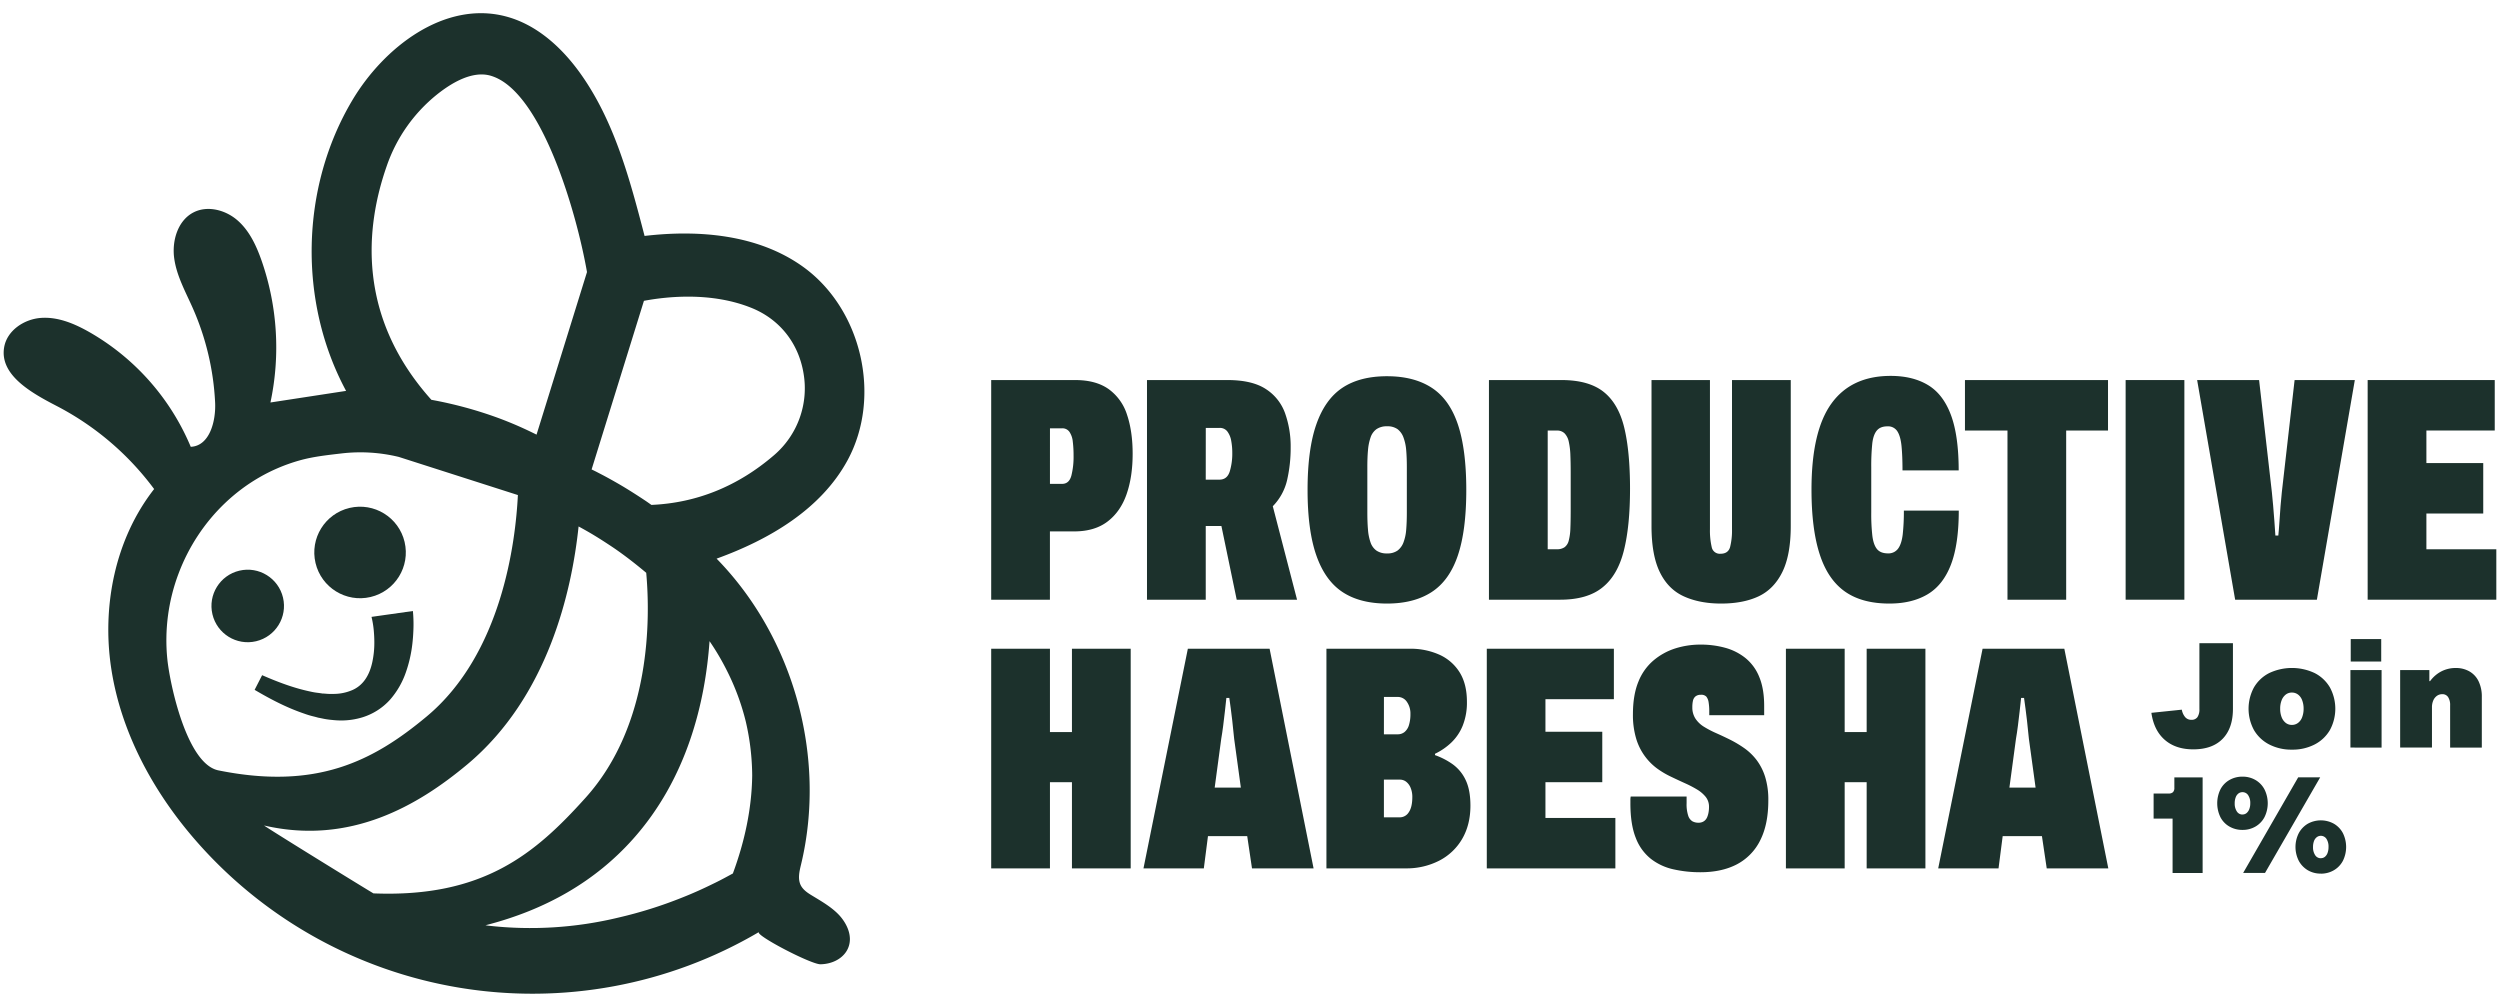 <svg xmlns="http://www.w3.org/2000/svg" id="Layer_1" data-name="Layer 1" viewBox="0 0 1705.01 686.62"><defs><style>.cls-1{fill:#1c312c;}</style></defs><path class="cls-1" d="M676,409V259.2h57.27q14.16,0,22.87,6.2a34.26,34.26,0,0,1,12.52,17.53q3.81,11.34,3.81,26.57,0,15.67-4.14,27.55t-12.95,18.62q-8.82,6.75-22.76,6.75H716.05V409Zm40.07-79h8.27c3.2,0,5.3-1.85,6.32-5.55a52.42,52.42,0,0,0,1.52-13.61,77.52,77.52,0,0,0-.54-9.69,14.3,14.3,0,0,0-2.29-6.64,5.81,5.81,0,0,0-5-2.4h-8.27Z"></path><path class="cls-1" d="M782.25,409V259.2h54.87q16.77,0,26.14,6.1a32.56,32.56,0,0,1,13.17,16.55,67.59,67.59,0,0,1,3.81,23.3,98.12,98.12,0,0,1-2.39,22.1,37.56,37.56,0,0,1-9.8,18L884.6,409H843.44L833,358.72H822.32V409Zm40.07-81.88h9.36q5.22,0,7-5.55a41.82,41.82,0,0,0,1.74-12.52,44.83,44.83,0,0,0-.76-8.61,14.73,14.73,0,0,0-2.62-6.2,6.32,6.32,0,0,0-5.33-2.4h-9.36Z"></path><path class="cls-1" d="M946,411.63q-18.51,0-30.38-7.84t-17.85-24.93q-6-17.1-6-44.75t6-44.75q6-17.1,17.85-24.94T946,256.59q18.3,0,30.38,7.83t17.86,24.94q5.76,17.1,5.77,44.75t-5.77,44.75q-5.78,17.1-17.86,24.93T946,411.63Zm0-34.19a11.72,11.72,0,0,0,7.19-2,12.41,12.41,0,0,0,4-5.55,31.17,31.17,0,0,0,1.85-8.71q.43-5.12.43-11.65V318.65c0-4.36-.14-8.2-.43-11.54a32.4,32.4,0,0,0-1.85-8.71,12.47,12.47,0,0,0-4-5.67,11.78,11.78,0,0,0-7.19-2,12.25,12.25,0,0,0-7.29,2,11.4,11.4,0,0,0-4,5.67,35.58,35.58,0,0,0-1.74,8.71q-.45,5-.44,11.54v30.92q0,6.54.44,11.65a34.17,34.17,0,0,0,1.74,8.71,11.33,11.33,0,0,0,4,5.55A12.18,12.18,0,0,0,946,377.44Z"></path><path class="cls-1" d="M1015.47,409V259.2h49.43q18.51,0,28.64,7.95t14.15,24.28q4,16.33,4,42,0,25.47-4.25,42.24t-14.59,25Q1082.55,409,1064,409Zm40.07-34.41h6.31a8.78,8.78,0,0,0,5.23-1.41,8,8,0,0,0,2.83-4.58,37.54,37.54,0,0,0,1.09-8.05q.21-4.9.22-11.87V322.57q0-7-.22-12.31a49.32,49.32,0,0,0-1.09-9,11.57,11.57,0,0,0-2.83-5.67,7.09,7.09,0,0,0-5.23-1.95h-6.31Z"></path><path class="cls-1" d="M1173.78,411.63q-14.6,0-25.37-4.9T1132,390.18q-5.67-11.64-5.66-31.46V259.2h39.85V360.89a49.78,49.78,0,0,0,1.2,12.2,5.59,5.59,0,0,0,6,4.57q5.23,0,6.54-4.57a46,46,0,0,0,1.3-12.2V259.2h40.07v99.52q0,19.81-5.77,31.46t-16.22,16.55Q1188.8,411.64,1173.78,411.63Z"></path><path class="cls-1" d="M1288.54,411.63q-18.74,0-30.38-8.27T1241,377.88q-5.55-17.2-5.55-44,0-39.86,13.61-58.69t40.39-18.83q15,0,25.37,6.2t15.68,20.36q5.32,14.16,5.33,37.9h-38.32q0-9.81-.66-16.55T1294,294.15a7.46,7.46,0,0,0-6.75-3.38c-3.34,0-5.8,1-7.4,3.05s-2.61,5.09-3,9.15a151.5,151.5,0,0,0-.65,15.68v30.92a133.09,133.09,0,0,0,.76,15.9q.77,6.09,3.16,9t7.4,2.94a8.1,8.1,0,0,0,7-3.26q2.4-3.27,3.16-9.8a144.74,144.74,0,0,0,.76-16.12h37.45q0,22.88-5.33,36.81t-15.9,20.25Q1304,411.64,1288.54,411.63Z"></path><path class="cls-1" d="M1369.11,409V293.61h-29V259.2h97.56v34.41h-28.53V409Z"></path><path class="cls-1" d="M1449.69,409V259.2h40.06V409Z"></path><path class="cls-1" d="M1524.38,409,1498.46,259.2h42.25l8.71,76.43q.43,3.71.87,9.15l.87,10.89q.43,5.44.66,9.58h2c.29-2.76.55-5.91.77-9.47s.46-7.15.76-10.78.58-6.75.87-9.37l8.71-76.43H1606L1580.12,409Z"></path><path class="cls-1" d="M1614.75,409V259.2h86.67v34.41h-46.61v22.21h38.77v34.4h-38.77v24.39h47.69V409Z"></path><path class="cls-1" d="M676,592.26V442.44h40.07v56.83h15V442.44h40.07V592.26H731.07v-58.8h-15v58.8Z"></path><path class="cls-1" d="M779.85,592.26l30.27-149.82h55.75l30,149.82h-42l-3.26-22H823.84l-2.83,22Zm48.57-55.09h17.85l-4.57-33.32c-.15-1.31-.33-3.05-.55-5.23s-.47-4.6-.76-7.29-.62-5.37-1-8.06-.69-5.12-1-7.3h-2q-.44,4.14-1,9.15t-1.2,10c-.43,3.34-.87,6.24-1.3,8.71Z"></path><path class="cls-1" d="M904.63,592.26V442.44h56.62a48,48,0,0,1,20.58,4.14,31.35,31.35,0,0,1,13.72,12.08q4.89,7.95,4.9,19.93a42.3,42.3,0,0,1-2.84,16.22,33.13,33.13,0,0,1-7.73,11.54,43,43,0,0,1-11.21,7.73V515a48.68,48.68,0,0,1,12.19,6.32,27.71,27.71,0,0,1,8.72,10.67q3.25,6.75,3.26,17.42,0,13.07-5.66,22.76A38.31,38.31,0,0,1,981.5,587a48.63,48.63,0,0,1-22.86,5.23Zm39.2-91.46h9.36a7.21,7.21,0,0,0,4.79-1.63,9.77,9.77,0,0,0,2.94-4.69,25.33,25.33,0,0,0,1-7.62,13.78,13.78,0,0,0-2.39-8.16,7.42,7.42,0,0,0-6.32-3.38h-9.36Zm0,56.62h10.88a7.16,7.16,0,0,0,6.1-3.49q2.4-3.48,2.4-10.45a16.12,16.12,0,0,0-1.09-6,9.85,9.85,0,0,0-3-4.24,6.92,6.92,0,0,0-4.36-1.53H943.83Z"></path><path class="cls-1" d="M1014,592.26V442.44h86.67v34.41H1054v22.21h38.76v34.4H1054v24.39h47.69v34.41Z"></path><path class="cls-1" d="M1159.63,594.87a82.47,82.47,0,0,1-18.4-2,38.55,38.55,0,0,1-15.24-7.07,33.25,33.25,0,0,1-10.35-14.27q-3.71-9.14-3.7-23.73v-2.07a10.77,10.77,0,0,1,.22-2.51h38.11v4.58a24.93,24.93,0,0,0,1.09,8.49,6.94,6.94,0,0,0,2.83,3.81,8.3,8.3,0,0,0,4.13,1,6.88,6.88,0,0,0,2.62-.44,5.79,5.79,0,0,0,2-1.3,6.62,6.62,0,0,0,1.41-2.18,14.79,14.79,0,0,0,.87-3.05,19.82,19.82,0,0,0,.33-3.7,10.71,10.71,0,0,0-2.29-7,22.47,22.47,0,0,0-5.88-5,76.84,76.84,0,0,0-8.16-4.24q-4.58-2.07-9.58-4.47A58.11,58.11,0,0,1,1130,524a39.11,39.11,0,0,1-14.15-20.36,55.8,55.8,0,0,1-2.18-16.55q0-13.06,3.7-22.1a36.71,36.71,0,0,1,10.35-14.59,43.49,43.49,0,0,1,14.81-8.17,56.48,56.48,0,0,1,17.31-2.61,62.53,62.53,0,0,1,16.77,2.18,38.26,38.26,0,0,1,13.82,7,31.78,31.78,0,0,1,9.37,12.85q3.38,8.07,3.37,19.82v6.31h-37.45v-2.61a37.18,37.18,0,0,0-.44-6.21,8.15,8.15,0,0,0-1.52-3.81,4.59,4.59,0,0,0-3.7-1.3,5.68,5.68,0,0,0-3.71,1.08,5.29,5.29,0,0,0-1.74,2.95,19.76,19.76,0,0,0-.43,4.46,13.82,13.82,0,0,0,2.17,7.84,18.67,18.67,0,0,0,5.88,5.55,68.09,68.09,0,0,0,8.39,4.36q4.68,2.07,9.47,4.46a77.33,77.33,0,0,1,9.47,5.66,38.49,38.49,0,0,1,8.39,8.06,38,38,0,0,1,5.88,11.54,52.89,52.89,0,0,1,2.17,16.12q0,16.32-5.55,27.22a36.79,36.79,0,0,1-15.9,16.33Q1174.23,594.88,1159.63,594.87Z"></path><path class="cls-1" d="M1218,592.26V442.44h40.07v56.83h15V442.44h40.07V592.26h-40.07v-58.8h-15v58.8Z"></path><path class="cls-1" d="M1321.86,592.26l30.27-149.82h55.75l30,149.82h-42l-3.27-22h-26.78l-2.83,22Zm48.56-55.09h17.86l-4.57-33.32c-.15-1.31-.33-3.05-.55-5.23s-.47-4.6-.76-7.29-.62-5.37-1-8.06-.69-5.12-1-7.3h-2q-.43,4.14-1,9.15t-1.2,10c-.43,3.34-.87,6.24-1.3,8.71Z"></path><path class="cls-1" d="M1495.82,511.06q-12,0-19.42-6.46t-9.15-18.45L1488,484a10.7,10.7,0,0,0,2.34,5.13,5.37,5.37,0,0,0,4.17,1.78,4.78,4.78,0,0,0,4.16-1.83,9.37,9.37,0,0,0,1.33-5.49V438.68h22.87v44.73q0,13.21-7,20.43T1495.82,511.06Z"></path><path class="cls-1" d="M1563.11,511.26a32.83,32.83,0,0,1-15.45-3.51,25.5,25.5,0,0,1-10.42-9.81,30.52,30.52,0,0,1,0-29.17,25.25,25.25,0,0,1,10.42-9.76,36.32,36.32,0,0,1,30.9,0,25.31,25.31,0,0,1,10.42,9.76,30.52,30.52,0,0,1,0,29.17,25.56,25.56,0,0,1-10.42,9.81A32.83,32.83,0,0,1,1563.11,511.26Zm0-16.87a6.74,6.74,0,0,0,4.17-1.38,8.47,8.47,0,0,0,2.79-3.86,16,16,0,0,0,1-5.84,15.71,15.71,0,0,0-1-5.75,8.47,8.47,0,0,0-2.79-3.86,6.8,6.8,0,0,0-4.17-1.37,6.72,6.72,0,0,0-4.22,1.37,9,9,0,0,0-2.8,3.86,15.29,15.29,0,0,0-1,5.75,15.55,15.55,0,0,0,1,5.84,9,9,0,0,0,2.8,3.86A6.66,6.66,0,0,0,1563.11,494.39Z"></path><path class="cls-1" d="M1603,509.84V457h21.25v52.86Zm.21-58.65V435.84H1624v15.35Z"></path><path class="cls-1" d="M1636.91,509.84V457h19.92v7.52h.51a22.15,22.15,0,0,1,7.62-6.61,21.06,21.06,0,0,1,9.86-2.33,18.33,18.33,0,0,1,9.45,2.38,15.55,15.55,0,0,1,6.2,6.82,23.85,23.85,0,0,1,2.14,10.52v34.56H1671V481.07a9.79,9.79,0,0,0-1.38-5.64,4.56,4.56,0,0,0-4-2,6.16,6.16,0,0,0-3.66,1.16,7.45,7.45,0,0,0-2.49,3.21,11.49,11.49,0,0,0-.86,4.57v27.45Z"></path><path class="cls-1" d="M1481.71,595.37V558.31h-12.94V541.18h10.33a3.94,3.94,0,0,0,2.89-.93,4.08,4.08,0,0,0,.93-3V530.2h19.28v65.17Z"></path><path class="cls-1" d="M1529.38,566a17.48,17.48,0,0,1-8.89-2.28,15.66,15.66,0,0,1-6.14-6.38,21.68,21.68,0,0,1,0-19,15.72,15.72,0,0,1,6.14-6.38,17.48,17.48,0,0,1,8.89-2.28,17.26,17.26,0,0,1,8.85,2.28,16.18,16.18,0,0,1,6.14,6.38,21.24,21.24,0,0,1,0,19,16.12,16.12,0,0,1-6.14,6.38A17.26,17.26,0,0,1,1529.38,566Zm0-10.52a4.28,4.28,0,0,0,2.75-.93,6.34,6.34,0,0,0,1.86-2.65,10.66,10.66,0,0,0,.7-4.05,9.36,9.36,0,0,0-1.49-5.59,4.55,4.55,0,0,0-3.82-2,4.45,4.45,0,0,0-2.79.93,5.81,5.81,0,0,0-1.86,2.66,11.32,11.32,0,0,0-.65,4,9.63,9.63,0,0,0,1.44,5.54A4.48,4.48,0,0,0,1529.38,555.52Zm.47,39.85,37.52-65.17h15l-37.61,65.17Zm53,.47a17.12,17.12,0,0,1-8.89-2.28,16.63,16.63,0,0,1-6.15-6.38,20.93,20.93,0,0,1,0-19,16.6,16.6,0,0,1,6.15-6.37,18.37,18.37,0,0,1,17.73,0,16.18,16.18,0,0,1,6.15,6.37,21.35,21.35,0,0,1,0,19,16.21,16.21,0,0,1-6.15,6.38A17.22,17.22,0,0,1,1582.83,595.84Zm0-10.52a4.25,4.25,0,0,0,2.74-.93,6.06,6.06,0,0,0,1.82-2.66,11.54,11.54,0,0,0,.65-4.05,9.58,9.58,0,0,0-1.44-5.59A4.57,4.57,0,0,0,1580,571a5.93,5.93,0,0,0-1.86,2.65,11.54,11.54,0,0,0-.65,4,9.61,9.61,0,0,0,1.44,5.54A4.48,4.48,0,0,0,1582.83,585.32Z"></path><path class="cls-1" d="M571.22,623c-5-4.91-11.36-8.55-17.41-12.22-3-1.81-6-3.81-7.63-6.9-2.25-4.35-1-9.58.15-14.34,17.58-73.2-5-154.75-57.61-208.54,35.77-12.94,71.08-33.57,89.26-67,23.63-43.42,9.74-103.45-30.48-132.19C517,160,476.84,156.54,439.6,160.91c-10-38.43-20.43-77.81-43.37-110.23C383.41,32.56,366,16.54,344.44,11.06,303.21.55,262,31.87,240.25,68.44c-35.33,59.36-37,137.33-4.22,198.15l-51.59,7.91a180,180,0,0,0-6.06-96.81c-3.57-10.16-8.29-20.34-16.41-27.41s-20.36-10.34-29.95-5.44c-10.79,5.52-14.87,19.4-13.2,31.4s7.77,22.85,12.67,33.93a181,181,0,0,1,15.22,64.33c.61,12.82-3.79,29.67-16.62,30.22a162.36,162.36,0,0,0-69.33-78.33C50.72,220.7,39.54,216,28,216.81S4.86,225.37,2.85,236.73c-3.37,19,18.6,31.24,35.73,40.11a194,194,0,0,1,66.54,56.69c-26.65,34.06-35.78,80-29.2,122.72s27.86,82.33,56,115.16a304.62,304.62,0,0,0,385.71,64.23c-3.22,1.89,35.58,22.17,42,22,15.12-.34,25.83-12.92,16.54-28.39A31.55,31.55,0,0,0,571.22,623Zm-171.8-79c-34.42,38.29-69.8,68.27-144.74,65.29C238.54,599.55,179,562.74,180.17,563c58.7,13.55,105-13.67,138.43-41.59,55.21-46.16,71.38-118.39,76-162.37,2.43,1.32,4.84,2.67,7.25,4.06,5.62,3.27,11.11,6.82,16.53,10.45,7.77,5.3,15.17,11.09,22.35,17.1C443.45,421,444.44,493.94,399.42,544ZM512.55,210c19.15,7.73,32.08,24,35.48,44.71a60.07,60.07,0,0,1-20.19,55.78c-24.64,21.17-52.76,32.53-83.59,33.86-1.38-1-2.74-1.95-4.13-2.89-6.16-4.09-12.38-8.08-18.81-11.78-3.22-1.85-6.46-3.67-9.78-5.43l-5-2.6-2.6-1.28-.45-.21,35.69-115C454.78,202.24,485.17,198.93,512.55,210ZM263.72,113.32A107.42,107.42,0,0,1,298,64.47c22.92-18.26,35.06-13.52,39.05-12,32.92,12.84,56.1,92.13,63.28,133.07L365.92,296.43a254.5,254.5,0,0,0-25.83-11.27,276.39,276.39,0,0,0-45.89-12.49C243.12,215.7,249.19,154.87,263.72,113.32ZM121.81,391.1c13.68-36.31,43.32-66,82.37-77.05,9.35-2.65,19.08-3.67,28.82-4.82a111.12,111.12,0,0,1,39,2.4l81.2,26c-1.58,32-10.85,108.22-62.25,151.05-36.6,30.5-75.11,50.24-142,36.72-21.57-4.35-33.1-58.85-34.83-75.88A128.65,128.65,0,0,1,121.81,391.1ZM486,602.91c-6.76,3.33-13.69,6.44-20.74,9.22A295.12,295.12,0,0,1,422,625.74a256,256,0,0,1-89.09,5.56l-1.81-.27c41.21-10.55,74.74-30,100.21-58.36,37.52-41.73,49.67-94.14,52.6-135.4a169.36,169.36,0,0,1,11.92,20.25,162.64,162.64,0,0,1,12.85,34.8A166.64,166.64,0,0,1,513,529c-.29,22.45-5.14,45-13.18,66.71L496,597.78C492.76,599.55,489.42,601.28,486,602.91Z"></path><circle class="cls-1" cx="245.58" cy="376.77" r="31.21" transform="translate(-80 66.5) rotate(-13.28)"></circle><circle class="cls-1" cx="168.97" cy="413.25" r="24.73" transform="translate(-90.43 49.88) rotate(-13.28)"></circle><path class="cls-1" d="M281.8,419.2l-.2-2.49-28.22,4,.54,2.46a64.08,64.08,0,0,1,1,6.88c.24,2.75.36,5.18.37,7.44a62.89,62.89,0,0,1-1.4,14.2c-2.09,9.56-6.65,15.92-13.6,18.95a32.44,32.44,0,0,1-13.2,2.61,35.25,35.25,0,0,1-5-.15c-.85-.06-1.7-.13-2.26-.13-1-.17-2-.31-3-.44a42.74,42.74,0,0,1-4.89-.83c-9.25-1.91-19.16-5.19-31.17-10.36l-2-.86-5.12,10,1.92,1.12c12.3,7.15,22.27,11.85,32.23,15.21a56.53,56.53,0,0,0,6,1.79c1,.25,2,.51,3.19.85.84.15,1.68.32,2.51.49a50.6,50.6,0,0,0,6.87,1.05,55.74,55.74,0,0,0,6.4.38A49.2,49.2,0,0,0,247,489.27a42.17,42.17,0,0,0,19-12.06,56.12,56.12,0,0,0,10.78-18.62,88.48,88.48,0,0,0,4.45-19.49c.35-3,.59-6.13.72-9.74A92.25,92.25,0,0,0,281.8,419.2Z"></path></svg>